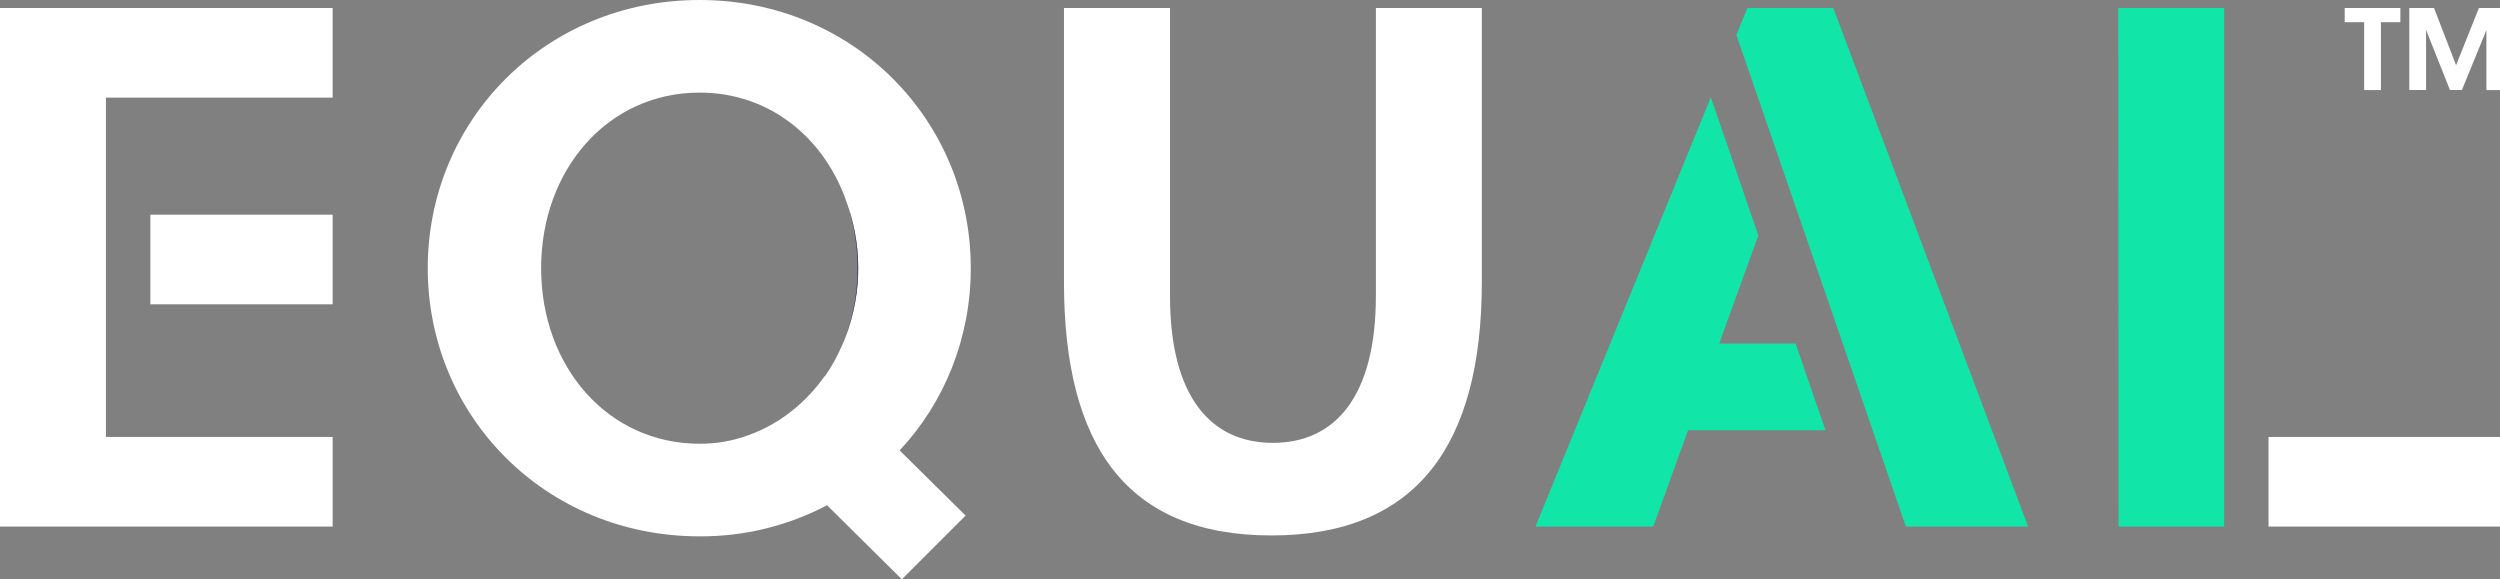 <svg xmlns="http://www.w3.org/2000/svg" xmlns:xlink="http://www.w3.org/1999/xlink" id="Layer_2" viewBox="0 0 834.82 193.46"><rect x="0" y="0" width="834.82" height="193.46" fill="#808080" stroke="none"/><defs><clipPath id="clippath"><rect width="834.82" height="193.46" style="fill: none;"></rect></clipPath></defs><g id="Layer_1-2" data-name="Layer_1"><g style="clip-path: url(#clippath);"><g><path d="M50.22,71.69h60.86v29.93h-60.86v-29.93Z" style="fill: #fff;"></path><path d="M0,175.84h111.08v-29.94H35.37V32.6h75.7V2.67H0v173.18Z" style="fill: #fff;"></path><path d="M233.63,0c-51.45,0-90.79,40.07-90.79,89.55s39.34,89.55,90.79,89.55c14.82.08,29.44-3.48,42.55-10.39l24.98,24.74,21.28-21.28-22.02-21.77c14.84-15.83,23.75-37.36,23.75-60.86C324.18,40.07,284.84,0,233.63,0h0ZM281.19,115.34c-1.56,3.63-3.48,7.1-5.74,10.33l-.07-.07c-6.42,9.08-15.19,16.02-25.31,19.66-.17.06-.35.13-.52.19l-.09.03c-5.08,1.82-10.43,2.73-15.82,2.7-30.68,0-52.94-25.73-52.94-58.63s22.26-58.63,52.94-58.63c23.55,0,42.2,15.42,49.43,37.64,5.26,15.28,4.59,31.97-1.88,46.78Z" style="fill: #fff;"></path><path d="M286.33,89.55c.06,8.86-1.69,17.63-5.14,25.78,6.47-14.8,7.14-31.5,1.88-46.78,2.19,6.78,3.29,13.87,3.26,20.99Z" style="fill: #332b70;"></path><path d="M459.44,98.9c0,33.15-13.36,48.98-34.39,48.98s-34.35-15.83-34.35-48.98V2.67h-35.41v91.53c0,54.42,20.78,84.6,69.27,84.6s70.26-30.18,70.26-84.6V2.67h-35.37v96.23Z" style="fill: #fff;"></path><path d="M583.49,2.67l-3.67,8.98,56.61,164.19h40.82L612.19,2.67h-28.7Z" style="fill: #12e5a8;"></path><path d="M574.09,114.73l13.07-36.15-15.87-46.08-58.56,143.34h39.33l11.63-32.16h45.88l-9.97-28.95h-25.52Z" style="fill: #12e5a8;"></path><path d="M707.45,175.84h35.27V2.67h-35.38l.11,173.17Z" style="fill: #12e5a8;"></path><path d="M757.52,145.91h77.3v29.93h-77.3v-29.93Z" style="fill: #fff;"></path><path d="M801.55,7.41V2.67h-18.59v4.74h6.5v22.66h5.6V7.41h6.5Z" style="fill: #fff;"></path><path d="M830.28,10.07v20h5.6V2.67h-8.1l-7.63,19.1-7.36-19.1h-8.26v27.39h5.6V9.99l7.98,20.07h3.99l8.18-20Z" style="fill: #fff;"></path></g></g></g></svg>